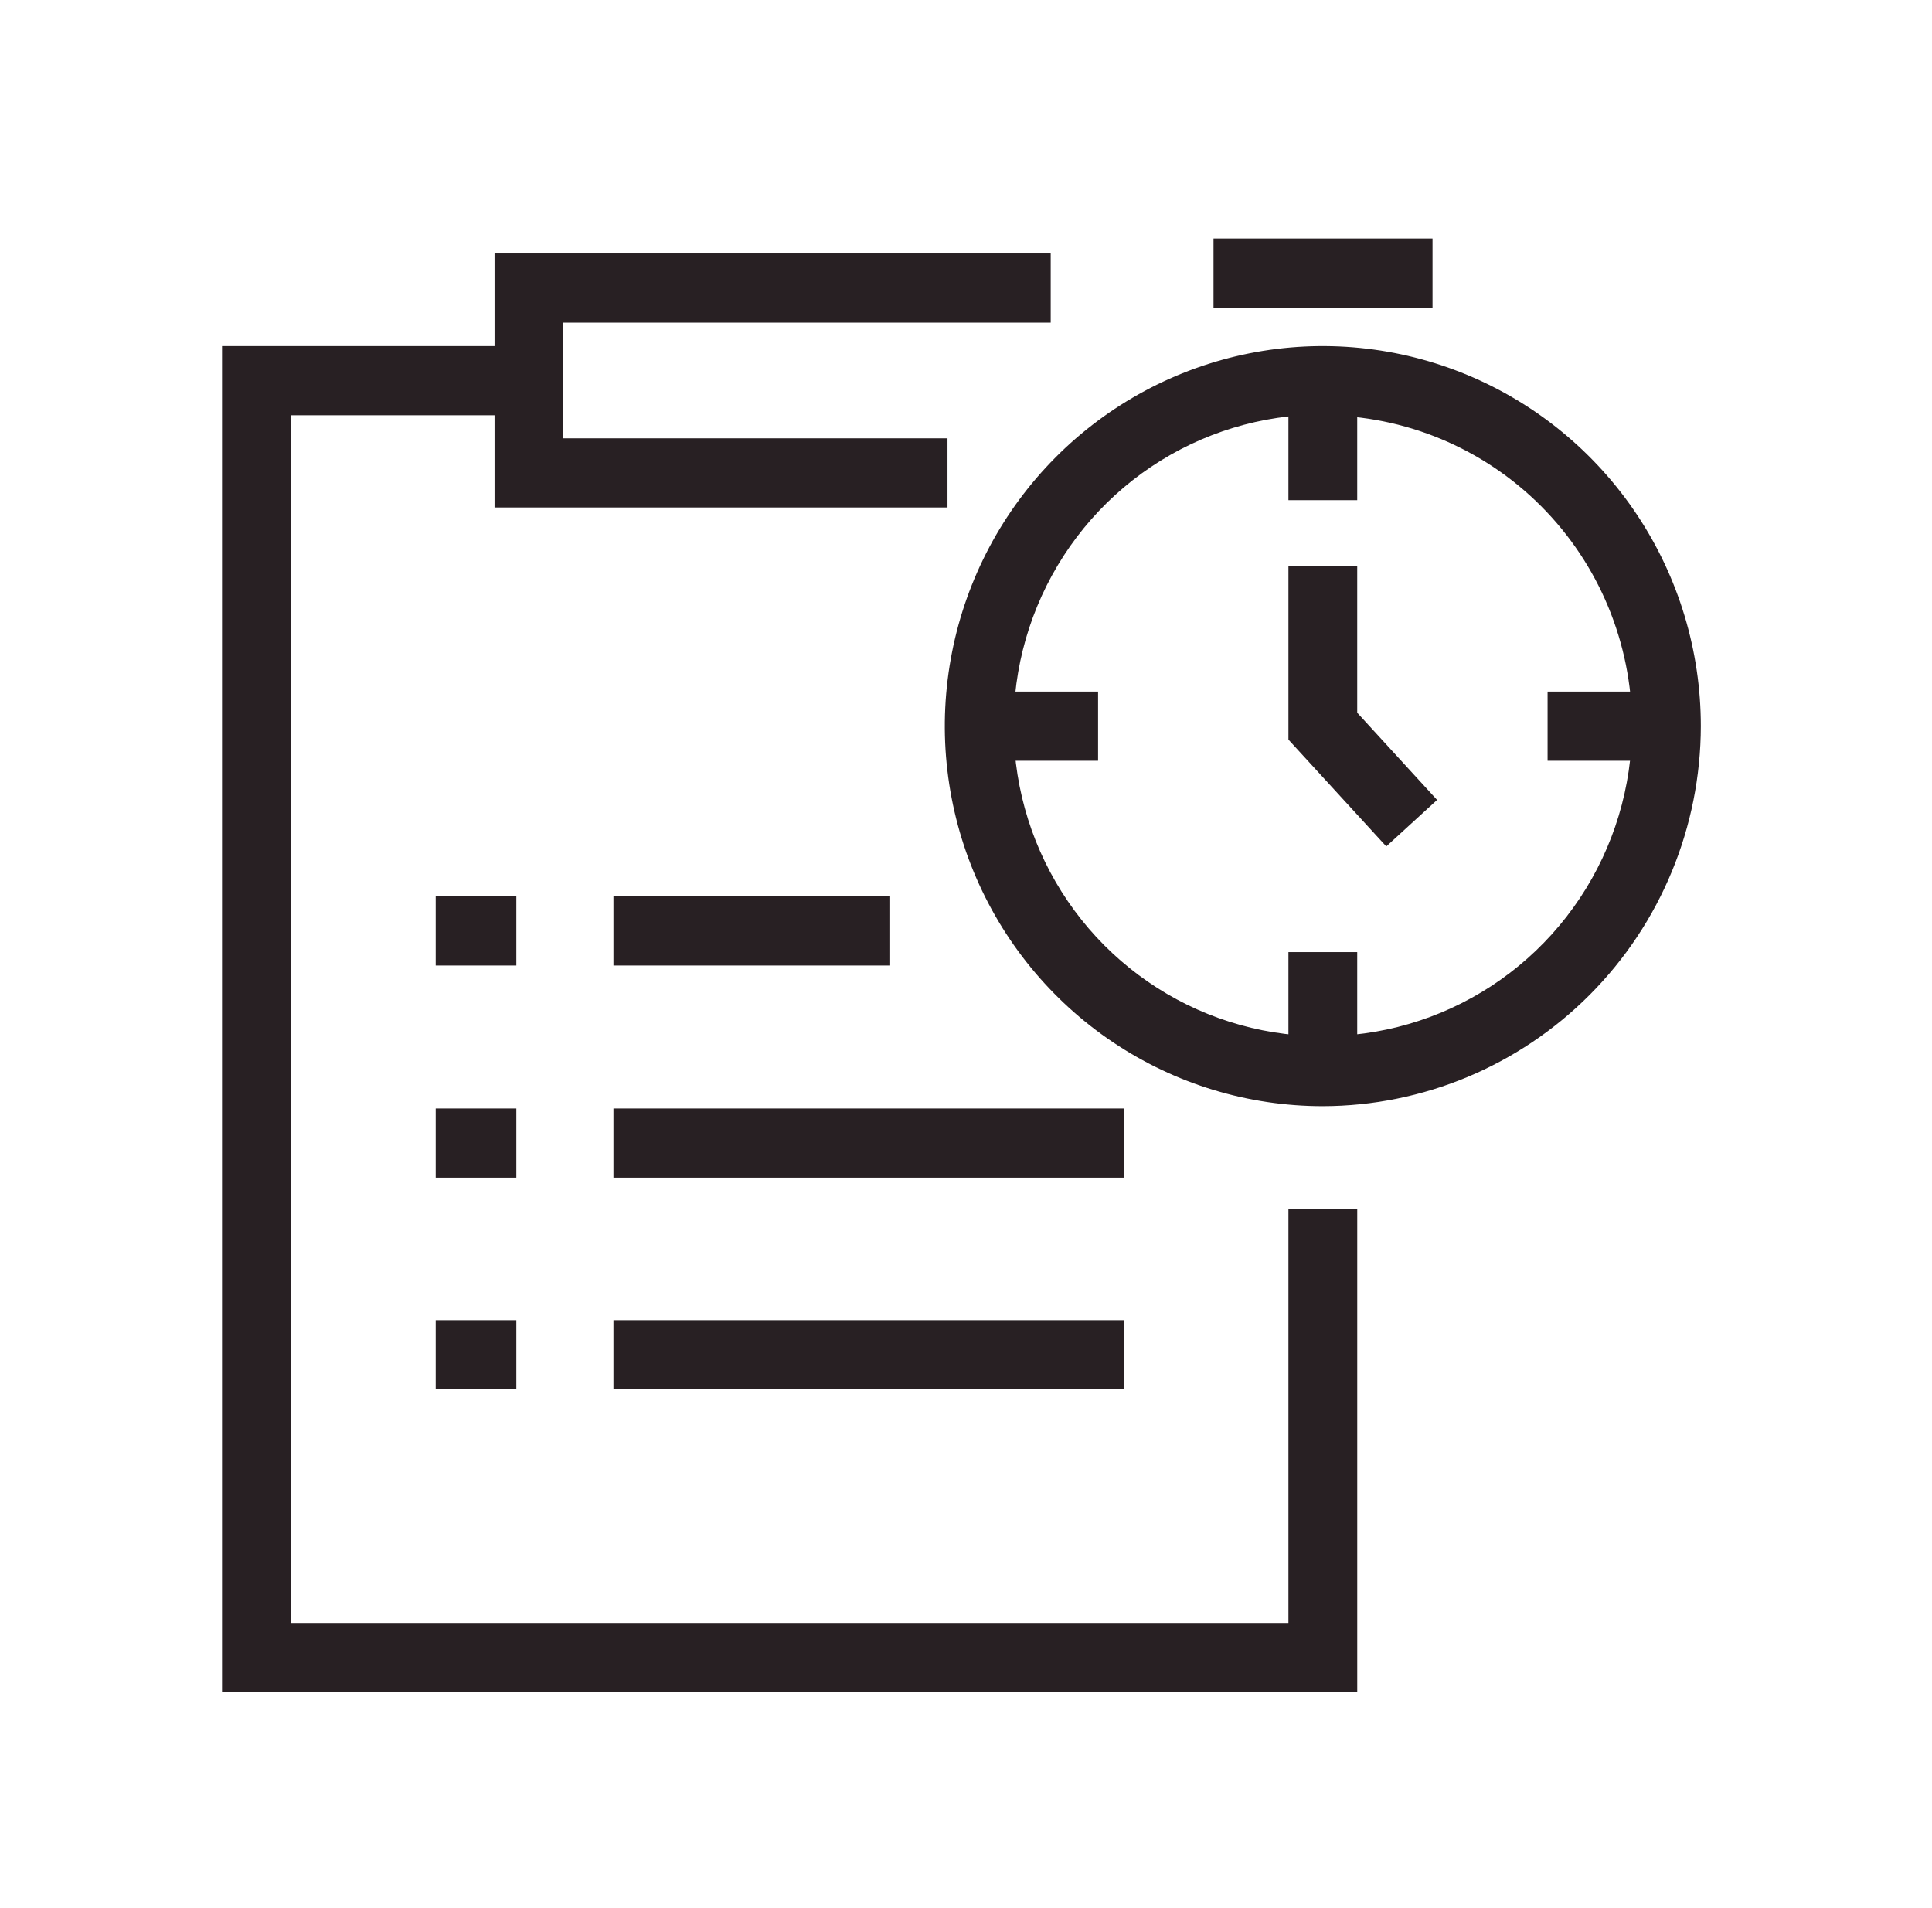 <svg width="81" height="80" viewBox="0 0 81 80" fill="none" xmlns="http://www.w3.org/2000/svg">
<path d="M55.46 46.378C52.325 46.378 49.261 45.444 46.655 43.693C44.049 41.942 42.017 39.453 40.818 36.542C39.618 33.631 39.304 30.427 39.916 27.336C40.527 24.245 42.037 21.406 44.253 19.178C46.47 16.95 49.294 15.432 52.368 14.817C55.442 14.202 58.629 14.518 61.525 15.724C64.421 16.93 66.896 18.972 68.638 21.592C70.379 24.213 71.308 27.293 71.308 30.445C71.3 34.668 69.628 38.716 66.657 41.702C63.687 44.688 59.661 46.37 55.46 46.378ZM55.46 17.379C52.896 17.379 50.389 18.143 48.257 19.575C46.126 21.007 44.464 23.043 43.483 25.425C42.501 27.806 42.245 30.427 42.745 32.955C43.245 35.483 44.48 37.806 46.293 39.629C48.106 41.451 50.416 42.693 52.931 43.196C55.446 43.698 58.052 43.44 60.421 42.454C62.79 41.467 64.815 39.797 66.239 37.653C67.664 35.51 68.424 32.99 68.424 30.412C68.411 26.962 67.04 23.658 64.611 21.222C62.182 18.785 58.891 17.415 55.46 17.411V17.379Z" fill="#282023"/>
<path d="M56.902 15.961H54.018V20.971H56.902V15.961Z" fill="#282023"/>
<path d="M46.037 28.995H41.054V31.895H46.037V28.995Z" fill="#282023"/>
<path d="M56.902 39.918H54.018V44.928H56.902V39.918Z" fill="#282023"/>
<path d="M69.867 28.995H64.883V31.895H69.867V28.995Z" fill="#282023"/>
<path d="M60.059 10H50.877V12.9H60.059V10Z" fill="#282023"/>
<path d="M58.12 35.487L54.018 31.008V23.742H56.902V29.881L60.251 33.538L58.12 35.487Z" fill="#282023"/>
<path d="M56.903 70.947H9.309V14.511H22.177V17.411H12.193V68.047H54.018V50.696H56.903V70.947Z" fill="#282023"/>
<path d="M39.724 21.277H20.734V10.628H44.051V13.528H23.619V18.378H39.724V21.277Z" fill="#282023"/>
<path d="M21.648 37.582H18.267V40.481H21.648V37.582Z" fill="#282023"/>
<path d="M21.648 46.475H18.267V49.375H21.648V46.475Z" fill="#282023"/>
<path d="M21.648 55.352H18.267V58.252H21.648V55.352Z" fill="#282023"/>
<path d="M37.321 37.582H25.719V40.481H37.321V37.582Z" fill="#282023"/>
<path d="M47.112 46.475H25.719V49.375H47.112V46.475Z" fill="#282023"/>
<path d="M47.112 55.352H25.719V58.252H47.112V55.352Z" fill="#282023"/>
</svg>

